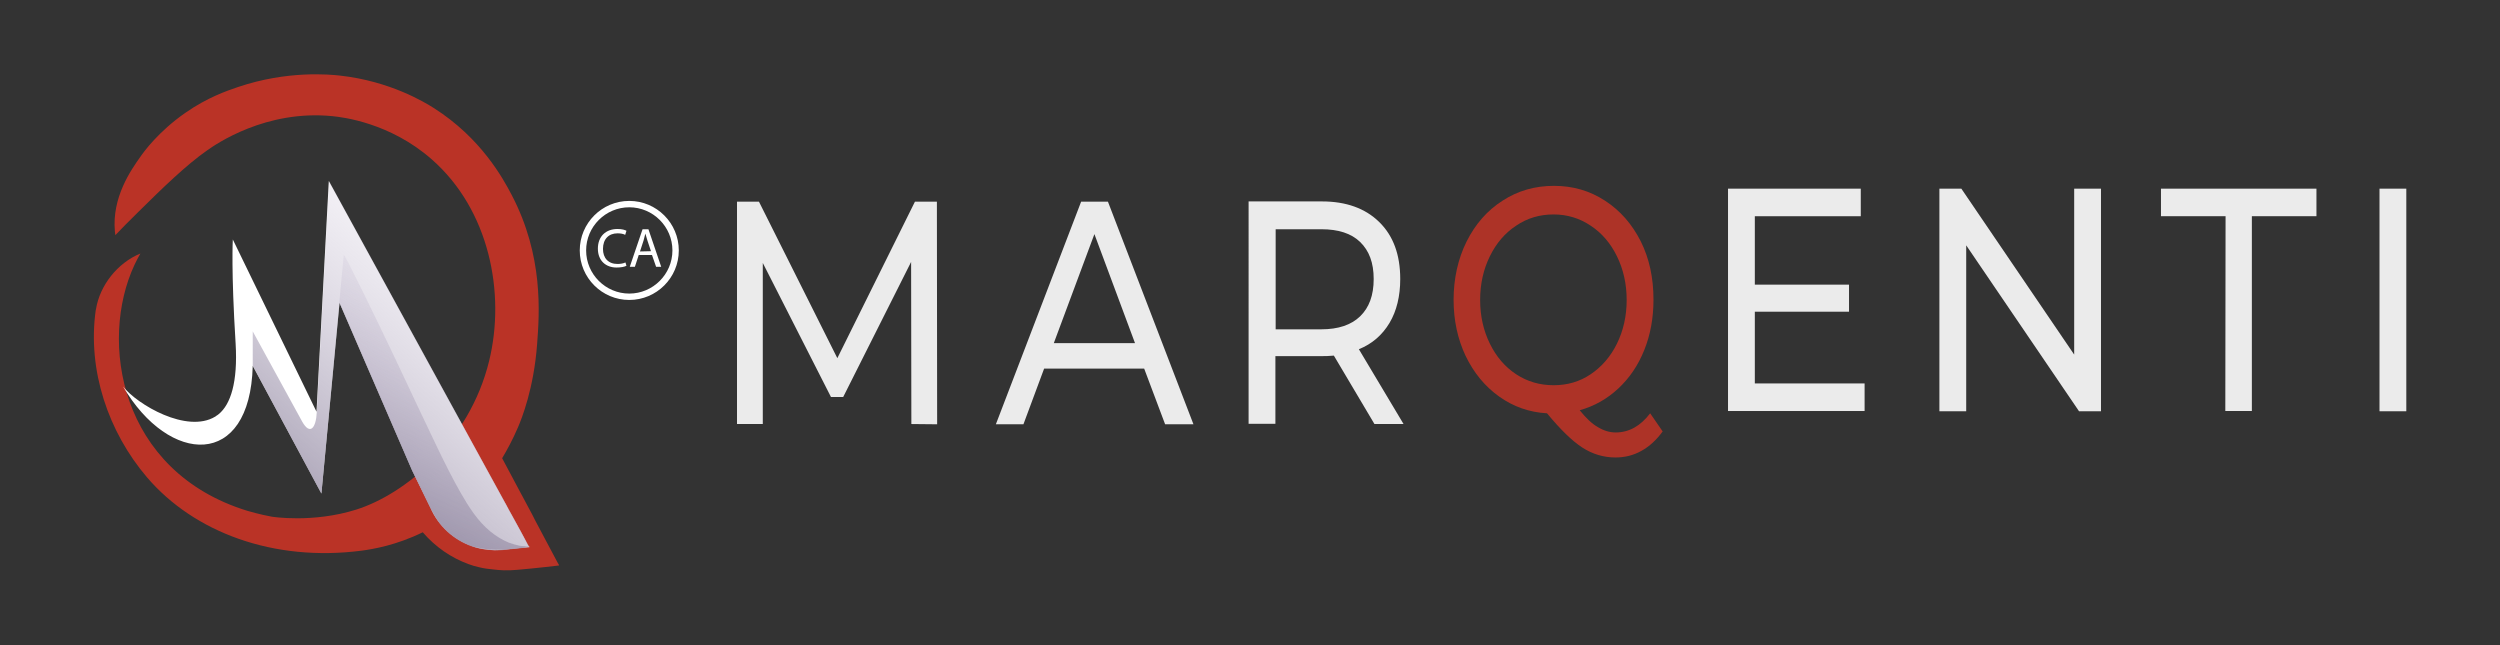 <?xml version="1.0" encoding="utf-8"?>
<!-- Generator: Adobe Illustrator 28.0.0, SVG Export Plug-In . SVG Version: 6.00 Build 0)  -->
<svg version="1.1" id="Layer_1" xmlns="http://www.w3.org/2000/svg" xmlns:xlink="http://www.w3.org/1999/xlink" x="0px" y="0px"
	 viewBox="0 0 979.3 252.8" style="enable-background:new 0 0 979.3 252.8;" xml:space="preserve">
<rect x="0" y="0" width="979.3" height="252.8" fill="#333333" stroke="none"/>
<style type="text/css">
	.st0{fill:none;}
	.st1{fill:#BA3326;}
	.st2{fill:#FFFFFF;}
	.st3{fill:url(#SVGID_1_);}
	.st4{fill:url(#SVGID_00000014602336267620999700000007197113028151328674_);}
	.st5{opacity:0.9;fill:#FFFFFF;}
	.st6{opacity:0.9;fill:#BA3326;}
</style>
<g>
	<g id="Layer_2_00000173124623819716287070000015298516881537377161_">
		<g id="Layer_1-2">
			<line class="st0" x1="261.7" y1="148.5" x2="261.5" y2="148.2"/>
			<g>
				<g>
					<path class="st1" d="M218.6,220.7c-0.2-0.4-0.4-0.7-0.6-1.1l-1.8-3.4c-0.8-1.5-1.6-3-2.4-4.5c-0.9-1.7-1.8-3.4-2.7-5.1
						c-0.9-1.7-1.8-3.3-2.6-5c-0.8-1.4-1.5-2.9-2.3-4.3c-0.5-1-1.1-2-1.6-3l-0.6-1.1c0,0-3.6-6.7-7.3-13.7c1.9-3.2,4.1-7.2,6.2-12.1
						c1.5-3.5,6.2-15.2,7.5-32.6c0.9-12,2.6-34.5-10-58.5c-3.3-6.3-11.9-22.2-30.5-34c-3.5-2.2-17-10.5-36.8-12.7
						c-3.8-0.4-20.4-2.1-39.9,4.5c-4.4,1.5-12,4.1-20.6,10.1c-10.5,7.3-16.3,15.3-17.6,17.2C51.3,66.6,43.8,77.3,45,90.6
						c0.1,0.6,0.1,1.2,0.2,1.5c2.1-2.2,5.3-5.5,9.1-9.2c9.4-9.3,18.7-18.3,26.7-23.9c3.5-2.5,23.1-16.1,49.2-13.5
						c4.1,0.4,22.6,2.6,38.9,16.9c22.6,19.8,29,52.4,22.5,79c-7.8,31.9-33.3,52.3-52,58.2c-17.1,5.4-33.1,2.8-33.1,2.8
						c-1.1-0.2-4.8-0.9-9.6-2.3c-50.1-15.4-58.2-66.5-44.2-96.4c0.7-1.5,1.5-3,2.3-4.4c-9,3.7-15.9,12.5-17.4,21.8l-0.1,0.4
						c-3.3,23.5,4.9,47.7,20.1,65.5c18.4,21.5,49.5,33.2,84.1,28.7c4.4-0.6,13.5-2.1,23.9-7.2c4.9,5.7,11.1,10,18,12.5
						c1.3,0.5,2.7,0.9,4.1,1.2c1.9,0.5,3.9,0.7,5.8,0.9c1.2,0.1,2.6,0.3,3.9,0.3c3.7,0.1,7.1-0.4,10.7-0.7c1.8-0.2,3.9-0.4,5.7-0.6
						c1.8-0.2,3.4-0.4,5.2-0.6C218.9,221.1,218.7,220.8,218.6,220.7L218.6,220.7z"/>
					<path class="st2" d="M207.4,214.3c-1.1,0.1-2.1,0.2-3.3,0.3s-2.5,0.3-3.6,0.4c-2.3,0.2-4.5,0.5-6.8,0.5c-0.8,0-1.7-0.1-2.5-0.2
						c-1.2-0.1-2.5-0.3-3.7-0.6c-0.9-0.2-1.8-0.5-2.6-0.8c-7.1-2.5-13.1-7.8-16.3-15.1l-7.1-14.5L133,118.6l-7.1,74.7L99,143.3
						c-1,40.6-32.8,38.9-50.8,8.1c5.6,7.1,25,18.5,36.1,11.8c0.2-0.1,0.3-0.2,0.4-0.3c0.3-0.2,0.7-0.4,1-0.7c0,0,0,0,0,0
						c4.6-3.8,7.5-12.4,6.6-27.6c-1.8-28.8-1.1-40.8-1.1-40.8l32.8,67.5c0-0.1,0-0.2,0-0.4l4.8-90l49,89.5l20,36.5l0.4,0.7l1,1.9
						l1.5,2.7l1.7,3.1l1.7,3.1l1.5,2.8l1.1,2.1l0.4,0.7C207.2,214,207.4,214.2,207.4,214.3L207.4,214.3z"/>
					
						<linearGradient id="SVGID_1_" gradientUnits="userSpaceOnUse" x1="94.844" y1="22.264" x2="216.369" y2="170.168" gradientTransform="matrix(1 0 0 -1 0 254.11)">
						<stop  offset="0" style="stop-color:#7B728C"/>
						<stop  offset="1" style="stop-color:#E1D8EB;stop-opacity:0"/>
					</linearGradient>
					<path class="st3" d="M203.8,207.7l-25.9-47.3l-49-89.5l-4.8,90c0,0.1,0,0.2,0,0.4c-0.3,6.6-2.7,9.2-5.7,3.9
						c-2.9-5.3-19.4-35.4-19.4-35.4v13.5l26.9,50.1l7.1-74.7l28.5,65.8l7.1,14.5c3.1,7.2,9.1,12.6,16.3,15.1
						c2.1,0.7,4.2,1.1,6.4,1.3c1.9,0.2,3.7,0.3,5.6,0.1l10.5-1.1L203.8,207.7L203.8,207.7z"/>
					
						<linearGradient id="SVGID_00000034788482379338394100000012835797385085509508_" gradientUnits="userSpaceOnUse" x1="-6.008" y1="45.255" x2="100.767" y2="175.217" gradientTransform="matrix(0.963 -0.271 -0.271 -0.963 152.784 281.567)">
						<stop  offset="0" style="stop-color:#7B728C"/>
						<stop  offset="1" style="stop-color:#E1D8EB;stop-opacity:0"/>
					</linearGradient>
					<path style="fill:url(#SVGID_00000034788482379338394100000012835797385085509508_);" d="M205.7,214.5c-0.3,0-1.1,0.1-2.7,0.3
						c-0.6,0.1-0.8,0.1-1.3,0.1c-0.6,0.1-1,0.1-1.3,0.1c-1.3,0.1-2.3,0.2-2.6,0.3c-0.1,0-0.2,0-0.4,0c-0.1,0-0.3,0-0.4,0
						c-0.1,0-0.2,0-0.3,0c-0.1,0-0.3,0-0.4,0c-5.7,0.3-10.5-1.1-10.5-1.1c-0.6-0.2-2.1-0.6-3.8-1.5c-4-1.9-7.3-4.7-10-8.1
						c-1.3-1.8-2.4-3.7-3.5-5.8l-7.1-14.5l-28.5-65.8l1.8-19.1c-0.1,0.6,1.1,2.2,1.4,2.8c0.5,1.1,1.1,2.1,1.6,3.2c1,2,2,4,3,6
						c1.9,3.8,3.8,7.6,5.6,11.4c3.3,6.8,6.6,13.6,9.8,20.4c5,10.6,10,21.3,15.1,31.9c3,6.2,6,12.3,9.4,18.2
						c3.1,5.4,6.6,10.9,11.5,14.9c2.2,1.8,4.6,3.3,7.3,4.4c1.4,0.5,2.8,0.9,4.3,1.2c1.1,0.2,2.6,0,3.7,0.4c-0.1,0-0.2,0-0.4,0
						c-0.1,0-0.2,0-0.3,0c-0.1,0-0.1,0-0.2,0c0,0-0.1,0-0.1,0c0,0,0,0-0.1,0c0,0-0.1,0-0.1,0c0,0-0.1,0-0.1,0c-0.1,0-0.1,0-0.2,0
						C205.8,214.4,205.8,214.4,205.7,214.5L205.7,214.5z"/>
				</g>
				<g>
					<path class="st5" d="M357,166.1l-0.1-63.5l-26.6,52.9h-4.8L298.8,103v63.1h-10.1V79h8.6l30.7,61.3L358.4,79h8.6l0.1,87.2
						L357,166.1L357,166.1z"/>
					<path class="st5" d="M448.2,144.4h-39.2l-8.1,21.8h-10.8L423.5,79H434l33.5,87.2h-11.1L448.2,144.4L448.2,144.4z M444.6,134.4
						l-15.9-42.7l-15.9,42.7H444.6L444.6,134.4z"/>
					<path class="st5" d="M538.4,166.1l-15.9-26.8c-2,0.2-3.5,0.2-4.7,0.2h-18.2v26.5h-10.5V78.9h28.7c9.5,0,17,2.7,22.5,8.1
						c5.5,5.4,8.2,12.8,8.2,22.3c0,6.7-1.4,12.5-4.2,17.2c-2.8,4.7-6.8,8.2-12,10.3l17.5,29.3L538.4,166.1L538.4,166.1z
						 M532.8,123.9c3.5-3.4,5.3-8.2,5.3-14.6s-1.8-11.1-5.3-14.5s-8.6-5-15.2-5h-17.9V129h17.9C524.2,129,529.3,127.3,532.8,123.9z"
						/>
					<path class="st6" d="M651.3,169c-2.4,3.3-5.2,5.9-8.3,7.6c-3.2,1.8-6.6,2.6-10.2,2.6c-4.6,0-9-1.3-13-3.9
						c-4-2.6-8.6-7.1-13.8-13.4c-7-0.4-13.2-2.6-18.8-6.6c-5.6-4-9.9-9.3-13.1-15.9c-3.1-6.6-4.7-13.9-4.7-22s1.7-16,5.1-22.8
						c3.4-6.8,8.1-12.2,14.1-16c6-3.9,12.7-5.8,20.1-5.8s14,1.9,20,5.8c6,3.9,10.6,9.2,14,15.9c3.4,6.8,5,14.4,5,22.9
						c0,7.2-1.2,13.7-3.6,19.7s-5.8,11-10.2,15.1c-4.4,4.1-9.4,6.9-15.1,8.5c2.5,3.1,4.8,5.3,7.1,6.6c2.3,1.4,4.6,2.1,7,2.1
						c5.2,0,9.7-2.5,13.5-7.5L651.3,169L651.3,169z M583.6,134.6c2.5,5.1,5.9,9.1,10.3,12c4.4,2.9,9.3,4.3,14.7,4.3
						s10.2-1.4,14.5-4.3c4.3-2.9,7.8-6.9,10.3-12c2.5-5.1,3.8-10.8,3.8-17.1s-1.3-12-3.8-17.1s-5.9-9.1-10.3-12
						c-4.3-2.9-9.2-4.4-14.5-4.4c-5.4,0-10.3,1.4-14.7,4.4c-4.4,2.9-7.8,6.9-10.3,12c-2.5,5.1-3.8,10.8-3.8,17.1
						S581.1,129.5,583.6,134.6z"/>
					<path class="st5" d="M730.4,150.2v10.8h-53.5V73.9h52v10.8h-41.5v26.8h36.9v10.6h-36.9v28.1L730.4,150.2L730.4,150.2z"/>
					<path class="st5" d="M823,73.9v87.2h-8.6l-44.2-65v65h-10.5V73.9h8.6l44.2,65v-65H823z"/>
					<path class="st5" d="M871.8,84.7h-25.3V73.9h60.9v10.8h-25.3v76.3h-10.4L871.8,84.7L871.8,84.7z"/>
					<path class="st5" d="M932.1,73.9h10.5v87.2h-10.5V73.9z"/>
					<g>
						<path class="st2" d="M246.5,78.7c-10.7,0-19.4,8.7-19.4,19.4s8.7,19.4,19.4,19.4s19.4-8.7,19.4-19.4S257.2,78.7,246.5,78.7z
							 M246.5,115c-9.3,0-16.9-7.6-16.9-16.9s7.6-16.9,16.9-16.9c9.3,0,16.9,7.6,16.9,16.9S255.8,115,246.5,115z"/>
						<g>
							<path class="st2" d="M245.4,104.1c-0.7,0.4-2.1,0.7-3.9,0.7c-4.1,0-7.3-2.6-7.3-7.4s3.1-7.7,7.7-7.7c1.8,0,3,0.4,3.5,0.7
								l-0.5,1.6c-0.7-0.4-1.8-0.6-3-0.6c-3.4,0-5.7,2.2-5.7,6.1c0,3.6,2.1,5.9,5.7,5.9c1.2,0,2.3-0.2,3.1-0.6L245.4,104.1
								L245.4,104.1z"/>
							<path class="st2" d="M250.2,99.9l-1.5,4.6h-2l5-14.7h2.3l5,14.7h-2l-1.6-4.6H250.2L250.2,99.9z M255,98.4l-1.4-4.2
								c-0.3-1-0.5-1.8-0.8-2.7h0c-0.2,0.9-0.5,1.8-0.7,2.7l-1.4,4.3L255,98.4L255,98.4z"/>
						</g>
					</g>
				</g>
			</g>
		</g>
	</g>
</g>
</svg>
